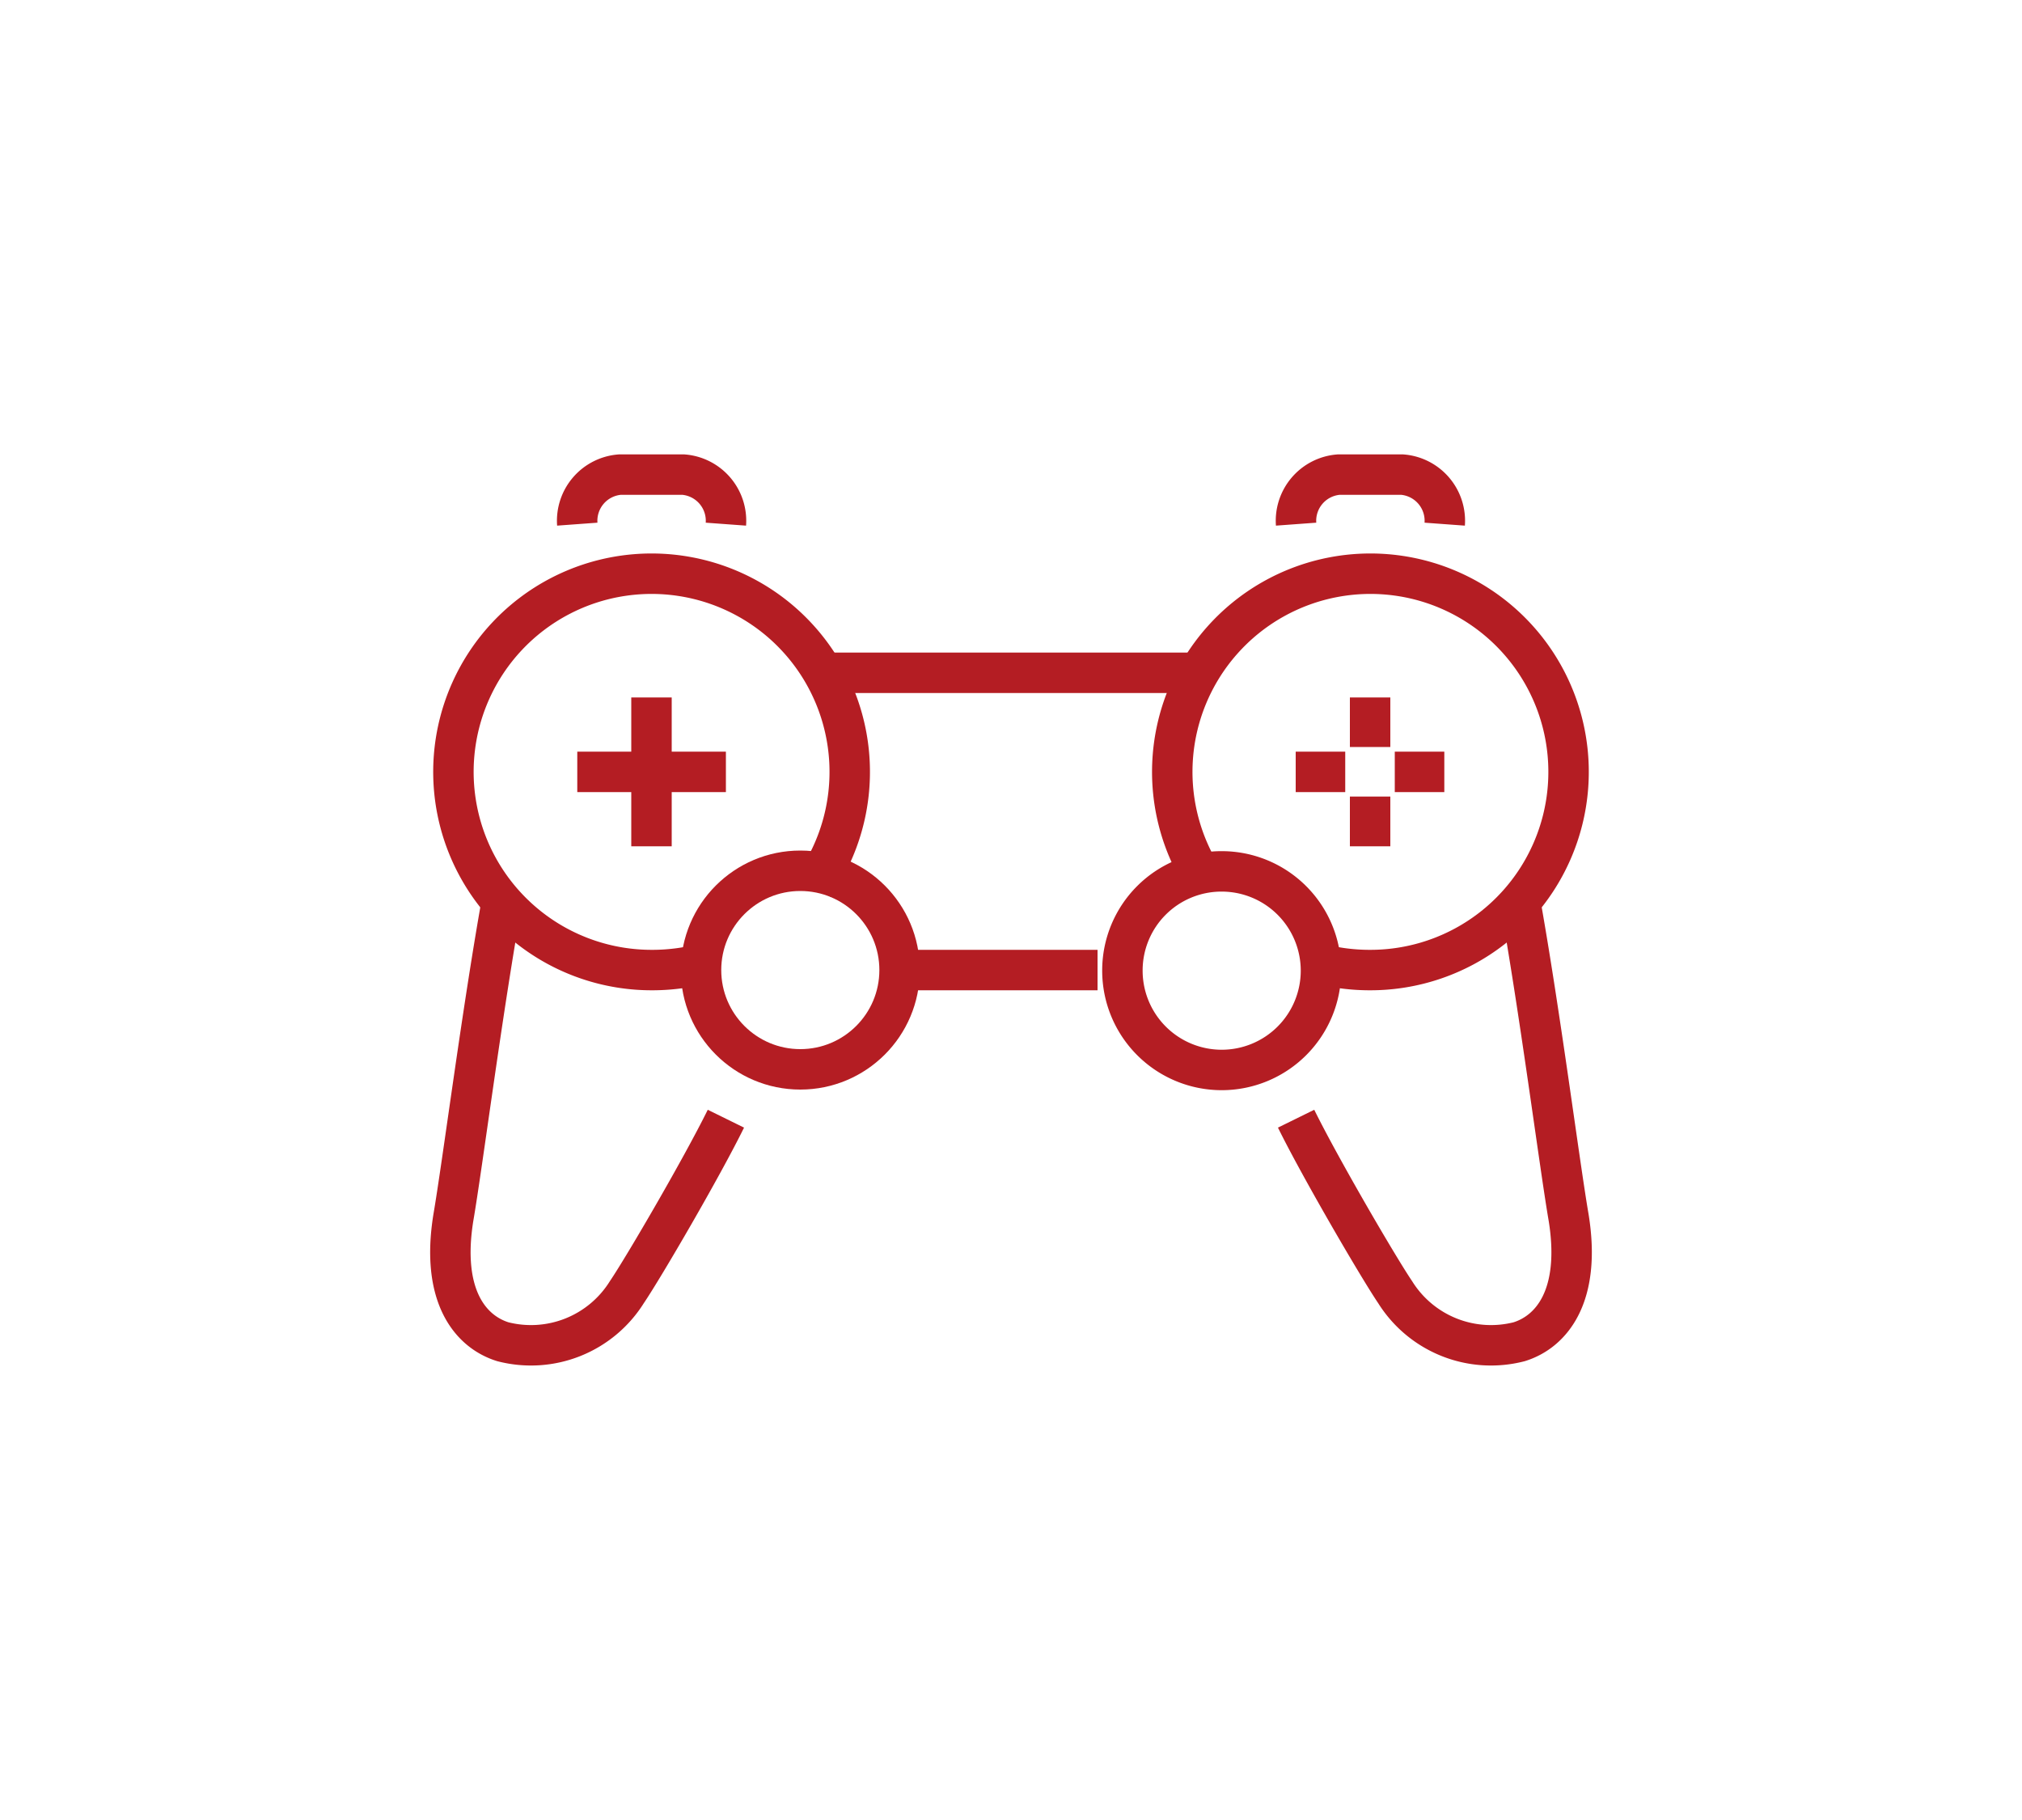 <?xml version="1.0" encoding="utf-8"?><svg id="WORK" xmlns="http://www.w3.org/2000/svg" viewBox="0 0 100 90"><title>grs_homepage_Gaming_icon</title><circle cx="39.58" cy="47.97" r="4.91" style="fill:none;stroke:#b41d23;stroke-miterlimit:10;stroke-width:2px"/><path d="M24.87,44.3c-1,5.51-2,13.31-2.45,15.92-.62,3.86.84,5.63,2.45,6.13A5.59,5.59,0,0,0,31,63.9c.84-1.24,3.72-6.18,4.9-8.58" style="fill:none;stroke:#b41d23;stroke-miterlimit:10;stroke-width:2px"/><line x1="40.8" y1="33.27" x2="59.18" y2="33.27" style="fill:none;stroke:#b41d23;stroke-miterlimit:10;stroke-width:2px"/><line x1="44.47" y1="47.97" x2="54.28" y2="47.97" style="fill:none;stroke:#b41d23;stroke-miterlimit:10;stroke-width:2px"/><path d="M35.9,25.92a2.29,2.29,0,0,0-2.1-2.45H30.65a2.29,2.29,0,0,0-2.1,2.45" style="fill:none;stroke:#b41d23;stroke-miterlimit:10;stroke-width:2px"/><line x1="32.22" y1="41.85" x2="32.22" y2="34.49" style="fill:none;stroke:#b41d23;stroke-miterlimit:10;stroke-width:2px"/><line x1="28.55" y1="38.17" x2="35.9" y2="38.17" style="fill:none;stroke:#b41d23;stroke-miterlimit:10;stroke-width:2px"/><path d="M40.26,43.78a9.8,9.8,0,1,0-8,4.19,10,10,0,0,0,2.8-.4" style="fill:none;stroke:#b41d23;stroke-miterlimit:10;stroke-width:2px"/><path d="M55.51,48a4.91,4.91,0,1,0,4.91-4.91A4.9,4.9,0,0,0,55.51,48Z" style="fill:none;stroke:#b41d23;stroke-miterlimit:10;stroke-width:2px"/><path d="M75.13,44.3c1,5.51,2,13.31,2.45,15.92.62,3.86-.84,5.63-2.45,6.13A5.59,5.59,0,0,1,69,63.9c-.84-1.24-3.72-6.18-4.9-8.58" style="fill:none;stroke:#b41d23;stroke-miterlimit:10;stroke-width:2px"/><path d="M64.1,25.92a2.29,2.29,0,0,1,2.1-2.45h3.15a2.29,2.29,0,0,1,2.1,2.45" style="fill:none;stroke:#b41d23;stroke-miterlimit:10;stroke-width:2px"/><line x1="67.76" y1="41.85" x2="67.76" y2="39.39" style="fill:none;stroke:#b41d23;stroke-miterlimit:10;stroke-width:2px"/><line x1="67.76" y1="36.94" x2="67.76" y2="34.49" style="fill:none;stroke:#b41d23;stroke-miterlimit:10;stroke-width:2px"/><line x1="66.53" y1="38.17" x2="64.08" y2="38.17" style="fill:none;stroke:#b41d23;stroke-miterlimit:10;stroke-width:2px"/><line x1="68.98" y1="38.17" x2="71.43" y2="38.17" style="fill:none;stroke:#b41d23;stroke-miterlimit:10;stroke-width:2px"/><path d="M59.74,43.78a9.8,9.8,0,1,1,8,4.19,10,10,0,0,1-2.8-.4" style="fill:none;stroke:#b41d23;stroke-miterlimit:10;stroke-width:2px"/></svg>